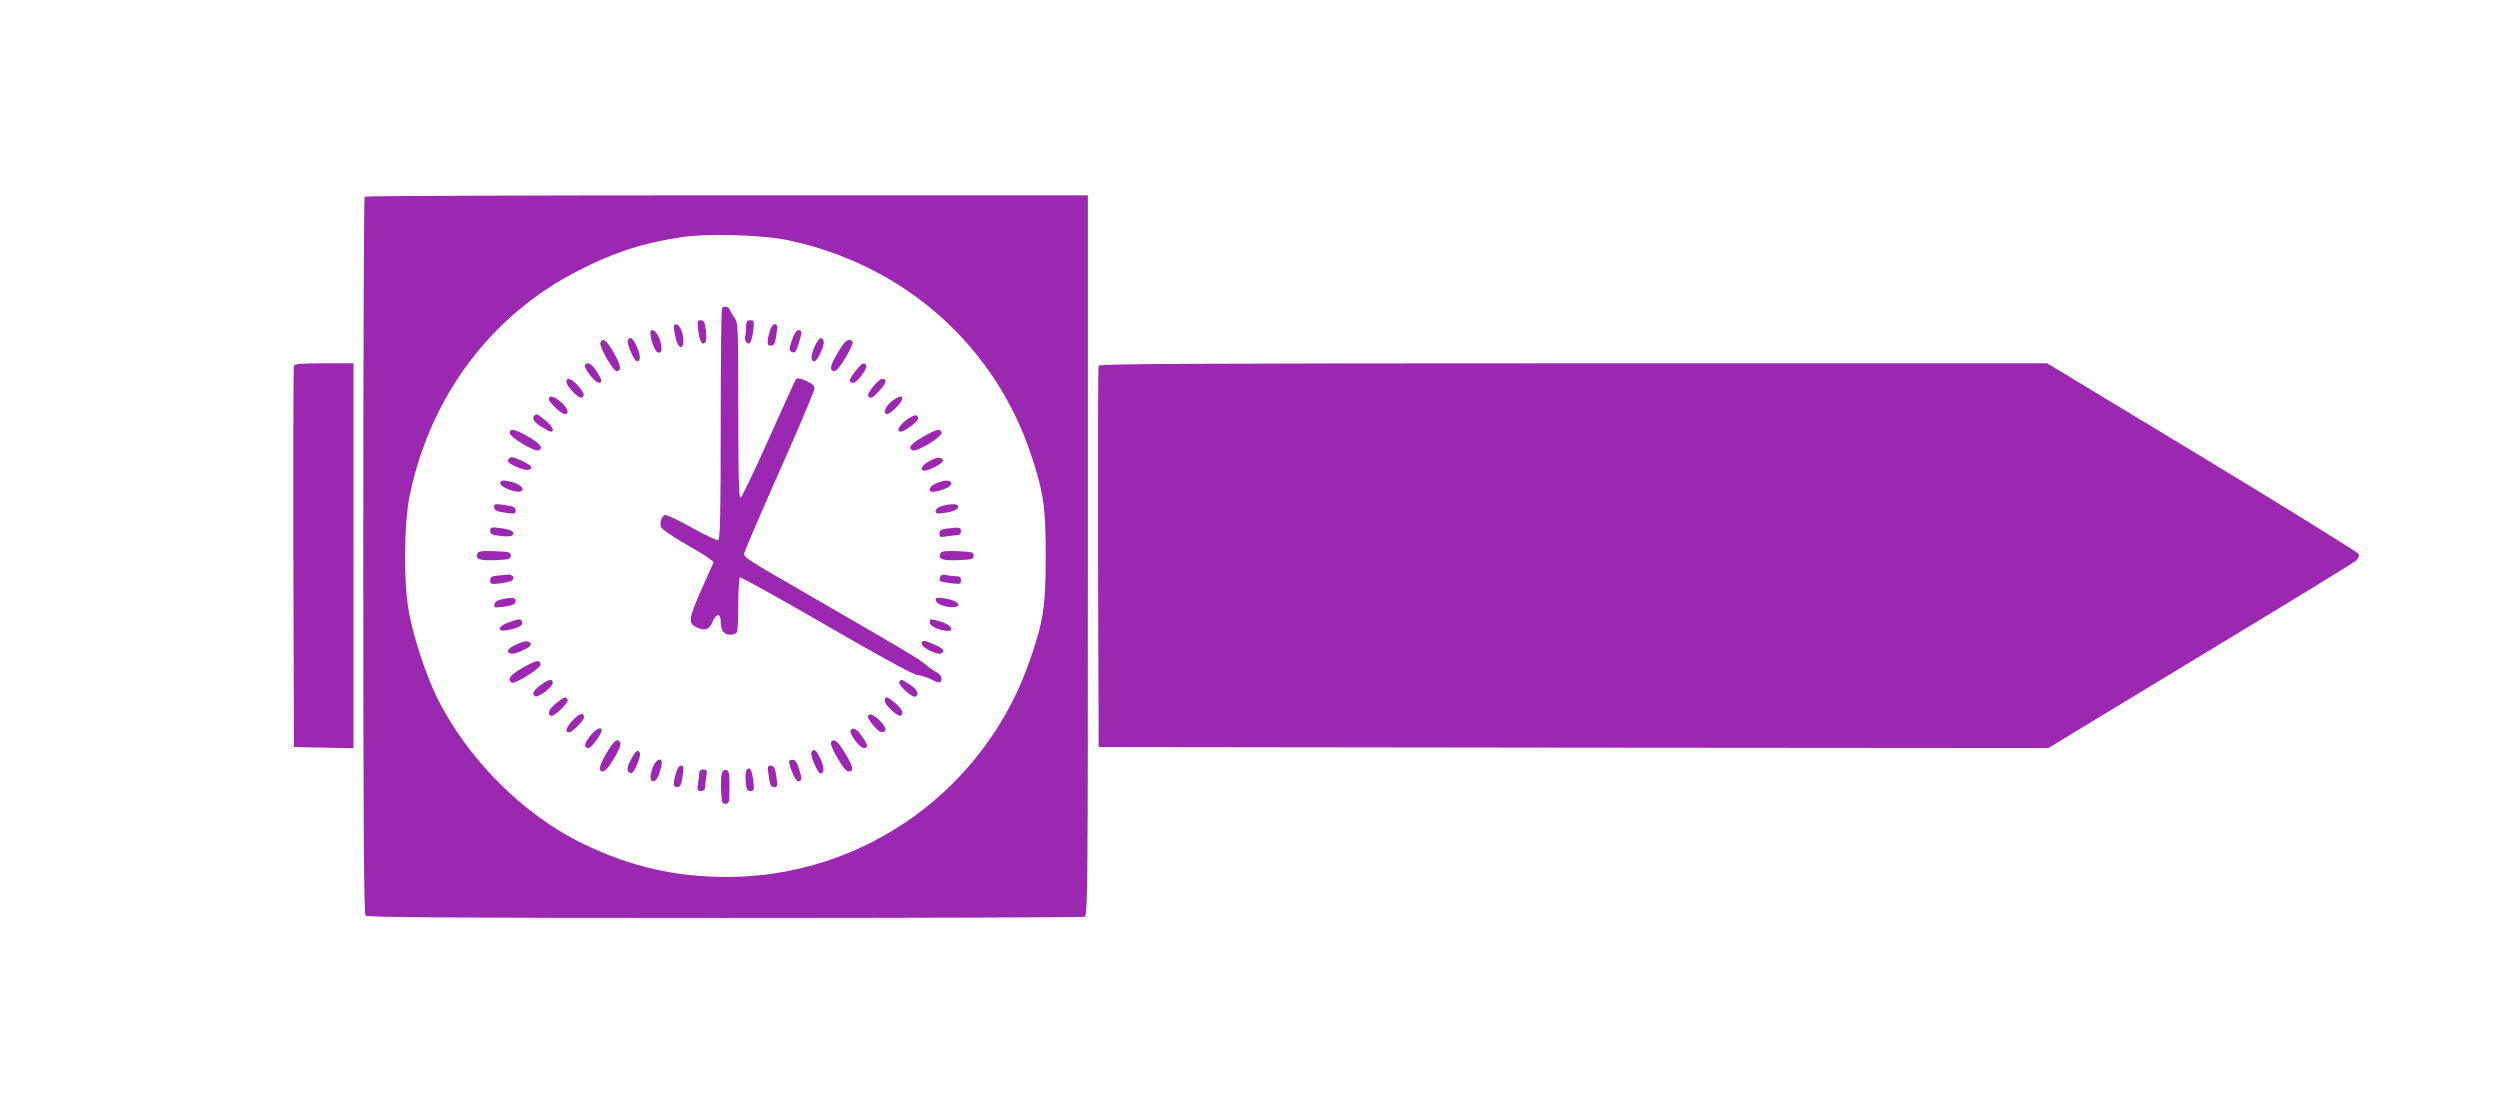 <?xml version="1.0" standalone="no"?>
<!DOCTYPE svg PUBLIC "-//W3C//DTD SVG 20010904//EN"
 "http://www.w3.org/TR/2001/REC-SVG-20010904/DTD/svg10.dtd">
<svg version="1.0" xmlns="http://www.w3.org/2000/svg"
 width="1280pt" height="570pt" viewBox="0 0 1280 570"
 preserveAspectRatio="xMidYMid meet">
<g transform="translate(0,570) scale(0.1,-0.1)"
fill="#9c27b0" stroke="none">
<path d="M1867 4693 c-4 -3 -7 -830 -7 -1838 0 -1411 3 -1834 12 -1843 9 -9
431 -12 1839 -12 1005 0 1834 3 1843 6 15 6 16 178 16 1850 l0 1844 -1848 0
c-1017 0 -1852 -3 -1855 -7z m2168 -223 c592 -125 1057 -536 1244 -1098 64
-192 76 -274 75 -522 0 -248 -11 -325 -75 -513 -225 -674 -851 -1127 -1558
-1127 -263 0 -489 52 -728 166 -315 151 -605 442 -760 762 -56 118 -115 298
-139 427 -29 152 -26 462 5 605 108 507 416 916 861 1144 184 94 328 141 524
171 133 21 420 13 551 -15z"/>
<path d="M3697 4123 c-4 -3 -7 -271 -7 -595 0 -473 -3 -590 -13 -594 -7 -2
-68 27 -136 65 -68 38 -129 67 -137 64 -17 -6 -27 -38 -20 -61 3 -10 56 -47
117 -82 61 -35 121 -71 132 -81 l21 -17 -63 -141 c-68 -155 -70 -174 -18 -196
39 -16 60 -7 77 35 16 40 40 40 40 -1 0 -46 16 -69 49 -69 17 0 31 6 35 16 3
9 6 74 6 144 0 71 4 131 8 134 5 3 204 -108 443 -246 272 -158 445 -252 465
-254 17 -1 49 -11 71 -22 22 -12 43 -18 47 -15 14 14 5 40 -18 51 -13 6 -39
24 -57 40 -33 28 -122 81 -649 385 -267 154 -280 163 -280 182 0 8 81 197 180
420 99 223 180 414 180 426 0 14 -13 26 -42 39 -24 10 -46 16 -51 11 -4 -4
-67 -142 -140 -306 -73 -164 -139 -301 -145 -303 -9 -3 -12 103 -12 446 0 420
-1 451 -18 473 -10 13 -21 32 -25 42 -6 17 -28 23 -40 10z"/>
<path d="M3575 4008 c8 -59 19 -78 36 -61 6 6 7 30 3 62 -5 42 -10 51 -26 51
-18 0 -19 -5 -13 -52z"/>
<path d="M3820 4026 c0 -19 -2 -40 -5 -48 -3 -7 -1 -20 5 -28 15 -24 30 0 37
58 5 48 4 52 -16 52 -17 0 -21 -6 -21 -34z"/>
<path d="M3454 3993 c9 -56 31 -88 42 -59 11 30 -9 100 -30 104 -17 4 -18 -1
-12 -45z"/>
<path d="M3941 4003 c-15 -52 -14 -73 3 -73 20 0 25 10 32 64 6 38 4 46 -9 46
-10 0 -20 -14 -26 -37z"/>
<path d="M3330 3994 c0 -32 23 -93 37 -98 22 -9 26 19 11 66 -15 43 -48 66
-48 32z"/>
<path d="M4055 3959 c-15 -43 -15 -53 -4 -60 8 -4 17 -5 20 -1 12 13 37 100
31 106 -16 16 -32 1 -47 -45z"/>
<path d="M3214 3957 c-6 -16 33 -107 47 -107 20 0 20 30 0 74 -20 46 -37 58
-47 33z"/>
<path d="M4170 3923 c-20 -46 -20 -73 0 -73 15 0 54 85 47 104 -11 27 -25 18
-47 -31z"/>
<path d="M3074 3945 c-7 -19 65 -145 83 -145 27 0 23 28 -14 93 -37 66 -58 81
-69 52z"/>
<path d="M4307 3923 c-58 -92 -66 -123 -32 -123 17 0 99 136 90 150 -12 20
-35 9 -58 -27z"/>
<path d="M2995 3830 c-8 -13 52 -90 71 -90 20 0 17 15 -12 60 -26 39 -47 50
-59 30z"/>
<path d="M4381 3801 c-36 -45 -39 -61 -12 -61 20 0 75 75 66 90 -11 17 -23 11
-54 -29z"/>
<path d="M2900 3745 c0 -23 65 -89 78 -81 18 11 15 22 -19 61 -32 37 -59 46
-59 20z"/>
<path d="M4469 3719 c-24 -31 -29 -43 -20 -52 10 -9 21 -2 52 31 38 41 43 62
14 62 -7 0 -28 -18 -46 -41z"/>
<path d="M2810 3656 c0 -15 64 -76 80 -76 26 0 20 26 -13 57 -38 34 -67 43
-67 19z"/>
<path d="M4562 3642 c-32 -27 -43 -62 -19 -62 7 0 27 15 45 33 55 56 34 79
-26 29z"/>
<path d="M2737 3573 c-15 -14 -5 -32 33 -57 22 -14 44 -26 50 -26 22 0 8 30
-29 59 -42 33 -44 34 -54 24z"/>
<path d="M4641 3550 c-39 -29 -54 -60 -29 -60 19 0 88 51 88 66 0 25 -18 23
-59 -6z"/>
<path d="M2610 3483 c0 -21 126 -97 147 -89 27 11 11 33 -50 69 -70 41 -97 46
-97 20z"/>
<path d="M4723 3462 c-62 -36 -77 -57 -49 -68 22 -8 146 67 146 88 0 27 -28
21 -97 -20z"/>
<path d="M2607 3353 c-15 -14 -5 -25 39 -44 44 -20 74 -20 74 0 0 6 -21 19
-46 31 -51 22 -57 23 -67 13z"/>
<path d="M4758 3339 c-36 -19 -52 -49 -25 -49 26 1 99 40 95 52 -7 20 -30 19
-70 -3z"/>
<path d="M2562 3223 c3 -18 81 -48 103 -39 24 9 6 32 -34 45 -54 16 -73 14
-69 -6z"/>
<path d="M4793 3225 c-42 -18 -46 -50 -5 -42 50 10 82 26 82 42 0 19 -34 19
-77 0z"/>
<path d="M2530 3107 c0 -21 10 -26 64 -33 38 -6 46 -4 46 9 0 21 -6 24 -62 32
-40 6 -48 5 -48 -8z"/>
<path d="M4823 3109 c-20 -6 -33 -16 -33 -26 0 -13 8 -15 46 -9 49 6 78 22 68
37 -6 11 -39 10 -81 -2z"/>
<path d="M2510 2983 c0 -17 9 -22 51 -27 32 -4 56 -3 62 3 17 17 -3 29 -60 37
-49 6 -53 5 -53 -13z"/>
<path d="M4843 2993 c-25 -3 -33 -9 -33 -25 0 -18 4 -20 38 -14 20 3 45 6 55
6 10 0 17 8 17 20 0 21 -6 22 -77 13z"/>
<path d="M2444 2865 c-11 -28 11 -36 92 -33 71 3 79 5 79 23 0 18 -8 20 -83
23 -68 2 -83 0 -88 -13z"/>
<path d="M4814 2865 c-11 -28 11 -36 92 -33 71 3 79 5 79 23 0 18 -8 20 -83
23 -68 2 -83 0 -88 -13z"/>
<path d="M2548 2753 c-31 -3 -38 -8 -38 -25 0 -19 4 -20 52 -15 28 4 56 11 61
16 13 13 0 31 -21 29 -9 -1 -34 -3 -54 -5z"/>
<path d="M4814 2746 c-9 -22 -7 -24 54 -32 49 -6 52 -5 52 15 0 16 -6 21 -27
21 -16 0 -38 3 -50 6 -16 4 -25 1 -29 -10z"/>
<path d="M2565 2631 c-18 -4 -31 -14 -33 -25 -4 -17 0 -18 43 -13 55 8 65 13
65 33 0 15 -23 16 -75 5z"/>
<path d="M4792 2624 c4 -21 74 -41 104 -30 29 11 -3 33 -59 42 -44 6 -49 5
-45 -12z"/>
<path d="M2603 2513 c-53 -18 -61 -49 -10 -40 57 9 87 25 81 42 -7 18 -16 18
-71 -2z"/>
<path d="M4760 2512 c0 -18 53 -42 94 -42 35 0 11 33 -34 46 -58 18 -60 17
-60 -4z"/>
<path d="M2643 2400 c-44 -20 -54 -36 -29 -46 21 -8 109 33 104 48 -7 20 -29
19 -75 -2z"/>
<path d="M4720 2403 c0 -20 82 -59 100 -48 20 12 9 26 -36 45 -56 24 -64 25
-64 3z"/>
<path d="M2678 2282 c-64 -35 -84 -61 -58 -77 16 -10 151 75 148 93 -5 26 -20
23 -90 -16z"/>
<path d="M2768 2192 c-38 -27 -47 -46 -28 -57 15 -9 90 47 90 68 0 24 -19 21
-62 -11z"/>
<path d="M4604 2208 c-8 -13 65 -80 81 -75 24 8 13 36 -24 60 -46 31 -47 31
-57 15z"/>
<path d="M2847 2099 c-37 -30 -46 -52 -27 -64 14 -9 95 69 86 83 -11 17 -18
15 -59 -19z"/>
<path d="M4530 2111 c0 -21 68 -83 82 -75 17 11 7 33 -27 63 -41 36 -55 39
-55 12z"/>
<path d="M2935 2015 c-36 -37 -45 -65 -22 -65 16 0 77 61 77 77 0 27 -23 22
-55 -12z"/>
<path d="M4451 2041 c-12 -8 -10 -16 13 -46 32 -41 52 -53 68 -37 16 16 -62
95 -81 83z"/>
<path d="M3020 1930 c-30 -38 -33 -60 -6 -60 14 0 66 71 66 90 0 23 -30 8 -60
-30z"/>
<path d="M4355 1960 c-9 -15 47 -90 68 -90 24 0 21 16 -10 61 -28 39 -46 48
-58 29z"/>
<path d="M3107 1847 c-41 -70 -46 -97 -19 -97 21 0 96 124 88 146 -11 28 -33
13 -69 -49z"/>
<path d="M4255 1900 c-10 -16 68 -150 87 -150 32 0 29 20 -13 90 -39 66 -60
83 -74 60z"/>
<path d="M3247 1839 c-31 -48 -41 -79 -30 -90 17 -17 29 -4 49 47 12 32 14 48
6 56 -7 7 -15 3 -25 -13z"/>
<path d="M4154 1847 c-6 -16 33 -107 47 -107 20 0 20 30 0 74 -20 46 -37 58
-47 33z"/>
<path d="M3344 1775 c-18 -45 -18 -75 1 -75 16 0 32 32 42 83 8 41 -24 36 -43
-8z"/>
<path d="M4040 1802 c0 -25 34 -102 44 -102 23 0 24 11 8 61 -11 35 -21 49
-34 49 -10 0 -18 -4 -18 -8z"/>
<path d="M3461 1743 c-15 -52 -14 -73 3 -73 20 0 25 10 32 64 6 38 4 46 -9 46
-10 0 -20 -14 -26 -37z"/>
<path d="M3935 1733 c8 -57 11 -63 32 -63 13 0 15 8 9 46 -7 54 -12 64 -33 64
-13 0 -14 -8 -8 -47z"/>
<path d="M3823 1758 c-5 -7 -8 -34 -5 -60 3 -40 7 -48 24 -48 19 0 20 4 15 52
-7 57 -18 76 -34 56z"/>
<path d="M3580 1743 c0 -10 -3 -35 -6 -55 -6 -34 -4 -38 15 -38 13 0 21 6 21
18 0 9 3 34 6 55 6 33 4 37 -15 37 -13 0 -21 -6 -21 -17z"/>
<path d="M3695 1738 c-3 -13 -5 -53 -3 -88 3 -57 5 -65 23 -65 18 0 20 7 20
85 0 72 -3 85 -17 88 -11 2 -19 -5 -23 -20z"/>
<path d="M1505 3828 c-3 -7 -4 -449 -3 -983 l3 -970 153 -3 152 -3 0 986 0
985 -150 0 c-111 0 -152 -3 -155 -12z"/>
<path d="M5625 3828 c-3 -7 -4 -449 -3 -983 l3 -970 2431 -3 2432 -2 103 63
c57 35 408 247 779 472 371 224 684 416 694 425 10 10 16 25 13 33 -3 8 -363
231 -800 496 l-796 481 -2426 0 c-1931 0 -2427 -3 -2430 -12z"/>
</g>
</svg>
